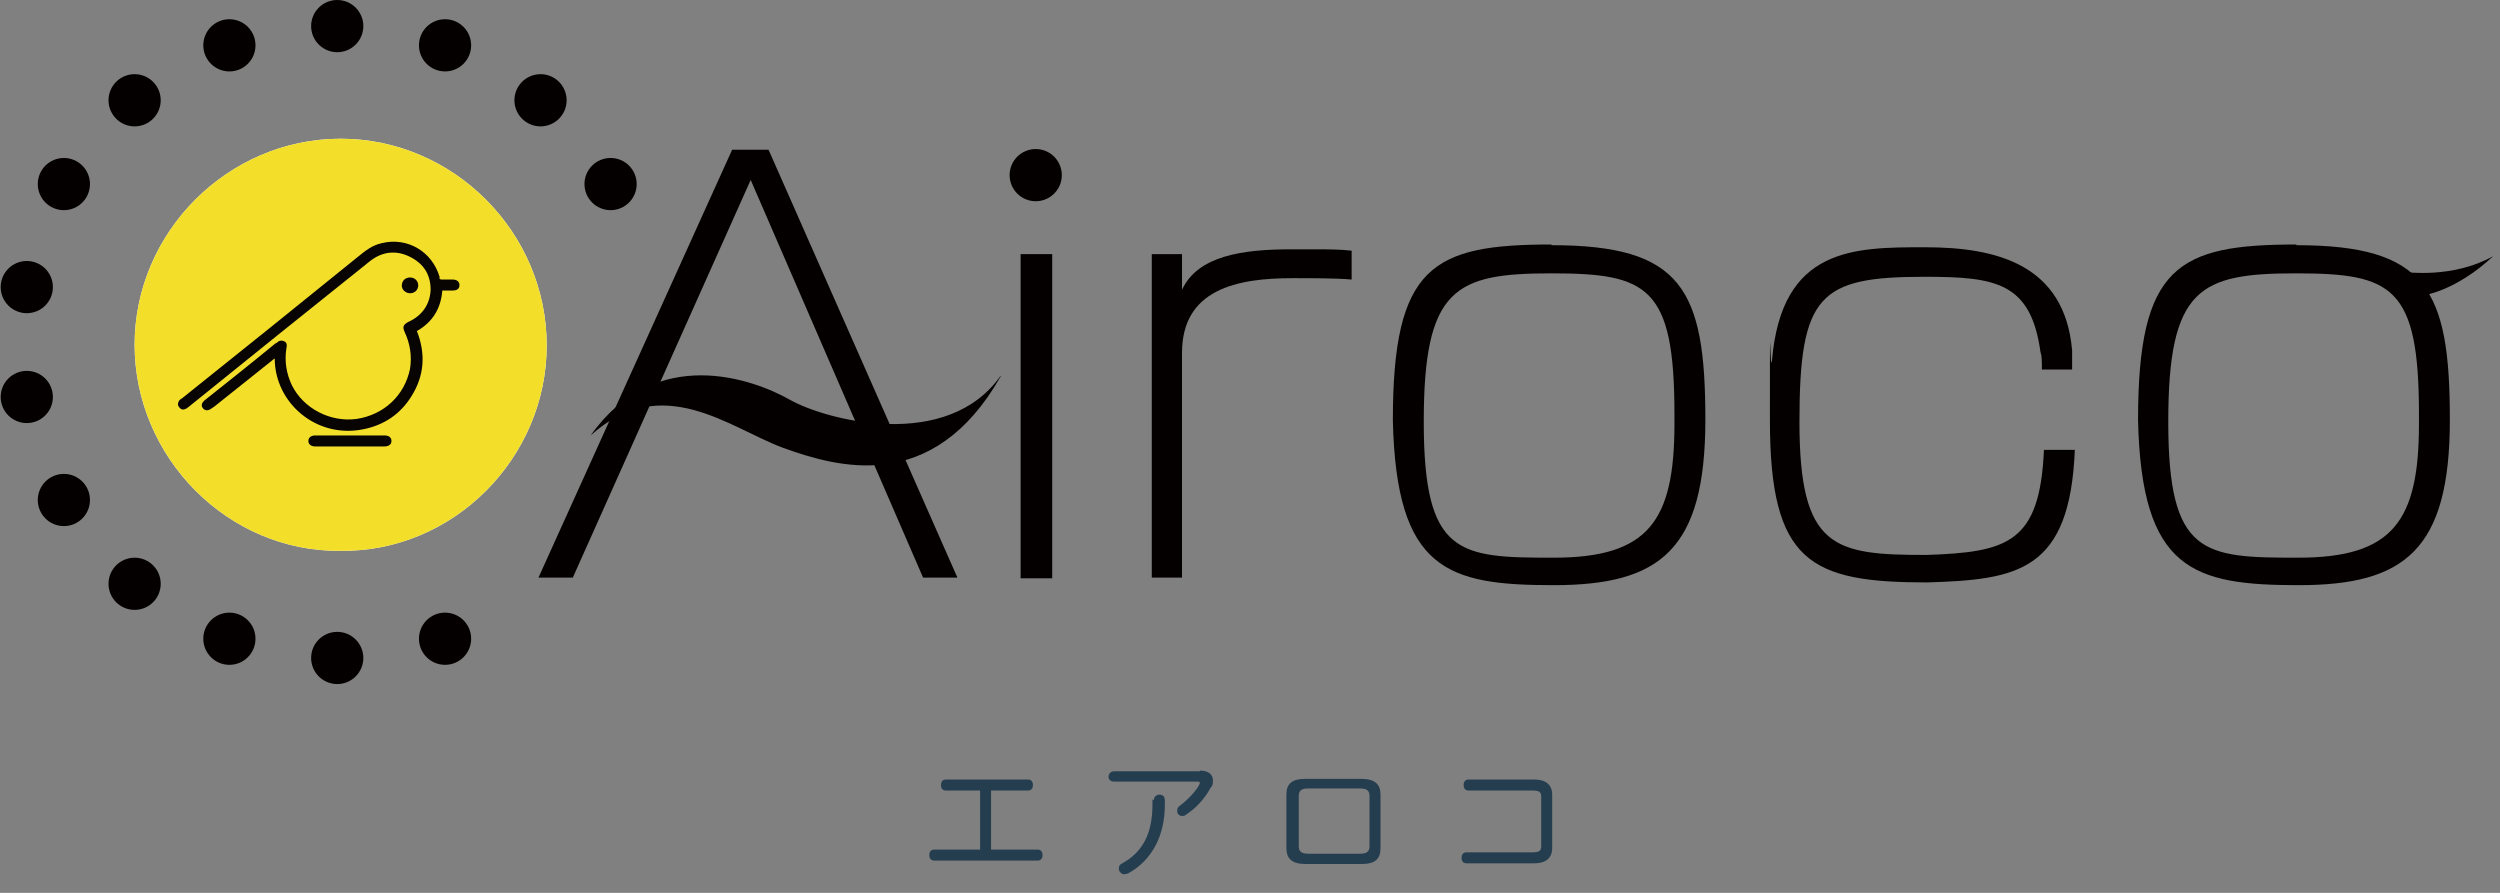 <?xml version="1.0" encoding="UTF-8"?>
<svg xmlns="http://www.w3.org/2000/svg" version="1.1" viewBox="0 0 364 130">
  <rect x="0" y="0" width="364" height="130" fill="#808080" stroke="none"/>
  <defs>
    <style>
      .cls-1 {
        fill: #243d4f;
      }

      .cls-2 {
        fill: #fefefd;
      }

      .cls-3 {
        fill: #040000;
      }

      .cls-4 {
        fill: #080402;
      }

      .cls-5 {
        fill: #f3df2a;
      }
    </style>
  </defs>
  <!-- Generator: Adobe Illustrator 28.7.4, SVG Export Plug-In . SVG Version: 1.2.0 Build 166)  -->
  <g>
    <g id="_レイヤー_2">
      <g id="_x30_2airoco_x5F_top">
        <g>
          <g>
            <g>
              <circle class="cls-3" cx="49.1" cy="3.8" r="3.8"/>
              <circle class="cls-3" cx="33.4" cy="6.6" r="3.8"/>
              <circle class="cls-3" cx="19.6" cy="14.6" r="3.8"/>
              <circle class="cls-3" cx="9.3" cy="26.8" r="3.8"/>
              <circle class="cls-3" cx="3.9" cy="41.8" r="3.8"/>
              <circle class="cls-3" cx="3.9" cy="57.8" r="3.8"/>
              <circle class="cls-3" cx="9.3" cy="72.8" r="3.8"/>
              <circle class="cls-3" cx="19.6" cy="85" r="3.8"/>
              <circle class="cls-3" cx="33.4" cy="93" r="3.8"/>
              <circle class="cls-3" cx="49.1" cy="95.8" r="3.8"/>
              <circle class="cls-3" cx="64.8" cy="93" r="3.8"/>
              <circle class="cls-3" cx="88.9" cy="26.8" r="3.8"/>
              <circle class="cls-3" cx="78.7" cy="14.6" r="3.8"/>
              <circle class="cls-3" cx="64.8" cy="6.6" r="3.8"/>
            </g>
            <g>
              <path class="cls-3" d="M148.6,84.1v-47.1h4.6v47.2h-4.6Z"/>
              <path class="cls-3" d="M167.7,84.1v-47.1h4.4v5.2c2.3-5,8.9-5.9,15.9-5.9h3.3c1.8,0,3.9,0,5.5.2v4.2c-2.2-.2-5.8-.2-8.6-.2-8.1,0-16.1,1.6-16.1,10.9v32.7h-4.4,0Z"/>
              <path class="cls-3" d="M225.9,35.7c19,0,22.4,6.4,22.4,25.4s-6.6,24.1-22.1,24.1-22.9-2.2-23.4-24c0-22.5,5.8-25.6,23.1-25.6ZM243.8,60.3c0-18.6-3.9-20.5-17.9-20.5s-18.6,2.1-18.6,21.6,5.1,19.8,18.9,19.8,17.6-5.3,17.6-19.5c0,0,0-1.4,0-1.4Z"/>
              <path class="cls-3" d="M302.1,65.4c-.7,17.8-8.3,19-21.5,19.4-17,0-22.9-2.9-22.9-23.6s0-6.1.3-8.7c1.4-16.5,11.9-16.5,22.3-16.5s20.3,2.5,21.4,15c0,.6,0,1,0,1.4v1.4h-4.4c0-1.1,0-2-.2-2.5-1.4-10.2-6.5-11-16.9-11-15.3,0-18.2,2.6-18.2,21.1s5,19.4,18.5,19.4c11.9-.4,16.5-1.8,17.1-15.3h4.5Z"/>
              <path class="cls-3" d="M334.3,35.7c19,0,22.4,6.4,22.4,25.4s-6.6,24.1-22,24.1-22.9-2.2-23.4-24c0-22.5,5.8-25.6,23.1-25.6ZM352.2,60.3c0-18.6-3.9-20.5-17.9-20.5s-18.6,2.1-18.6,21.6,5.1,19.8,18.9,19.8,17.6-5.3,17.6-19.5v-1.4h0Z"/>
              <circle class="cls-3" cx="150.8" cy="25.5" r="3.8"/>
              <path class="cls-3" d="M349.8,39.6c.6,0,7.3,1,13.2-2.3-5.2,4.9-10.3,6-11.1,5.7s-2.1-3.4-2.1-3.4h0Z"/>
              <polygon class="cls-3" points="111.9 21.8 106.6 21.8 78.4 84.1 83.4 84.1 109.3 26.2 134.4 84.1 139.4 84.1 111.9 21.8"/>
              <path class="cls-3" d="M145.7,54.7c-7.8,11.1-25.4,6.5-30.7,3.5s-19.5-8.2-29,5.2c10.4-9.4,20.2-1.1,28,1.8,7.8,2.8,21.8,7,31.7-10.4h0Z"/>
            </g>
          </g>
          <g>
            <path class="cls-1" d="M142.7,115.1h-5c-.5,0-.7-.4-.7-.8s.2-.8.7-.8h12c.5,0,.7.4.7.8s-.2.8-.7.8h-5.4v8.6h6.8c.5,0,.7.4.7.8s-.2.8-.7.8h-15.1c-.5,0-.7-.4-.7-.8s.2-.8.7-.8h6.7v-8.6Z"/>
            <path class="cls-1" d="M174.7,112.2c1.3,0,1.9.6,1.9,1.4s-.1.8-.4,1.2c-.8,1.5-2.1,2.9-3.5,3.8-.2.2-.4.2-.6.2-.4,0-.7-.3-.7-.7s.1-.6.4-.8c1.2-.9,2.3-2.1,2.8-3,0-.1.1-.2.1-.3,0-.2-.2-.2-.4-.2h-12.1c-.5,0-.8-.3-.8-.7s.3-.8.8-.8h12.5c0,0,0,0,0,0ZM168,116.5c0-.5.4-.8.8-.8s.8.2.8.8v.7c0,4.5-1.9,8.1-5.4,10-.2,0-.4.1-.5.1-.4,0-.8-.4-.8-.8s.1-.6.5-.8c3.1-1.7,4.4-4.5,4.4-8.6v-.7h0Z"/>
            <path class="cls-1" d="M190.1,125.8c-2,0-2.8-.8-2.8-2.3v-7.8c0-1.6.8-2.3,2.8-2.3h8.1c2,0,2.8.8,2.8,2.3v7.8c0,1.6-.8,2.3-2.8,2.3h-8.1ZM198,124.3c1,0,1.4-.3,1.4-1.1v-7.3c0-.8-.4-1.1-1.4-1.1h-7.5c-1,0-1.4.3-1.4,1.1v7.3c0,.8.4,1.1,1.4,1.1h7.5Z"/>
            <path class="cls-1" d="M224.4,116c0-.7-.3-.9-1.3-.9h-9.3c-.5,0-.7-.4-.7-.8s.2-.8.7-.8h9.6c1.7,0,2.6.8,2.6,2.2v7.8c0,1.4-.9,2.2-2.6,2.2h-9.9c-.5,0-.7-.4-.7-.8s.2-.8.7-.8h9.6c1,0,1.3-.2,1.3-.9v-7.1h0Z"/>
          </g>
        </g>
      </g>
      <g>
        <path class="cls-2" d="M49.6,80.2c16.4.2,30-13.5,30-29.9,0-16.5-13.6-30.1-30-30.1-16.4,0-30,13.6-30,30,0,16.4,13.6,30.2,30,30Z"/>
        <path class="cls-5" d="M49.6,80.2c-16.4.2-30-13.6-30-30,0-16.4,13.6-30,30-30,16.4,0,30,13.6,30,30.1,0,16.4-13.6,30.1-30,29.9Z"/>
      </g>
      <g>
        <path class="cls-4" d="M64.2,40.7c.6,0,1.1,0,1.7,0,.6,0,1,.3,1,.8,0,.5-.3.8-1,.8-.5,0-1,0-1.5,0-.2,2.6-1.4,4.6-3.7,5.9,1.3,3.3,1.1,6.5-.8,9.5-1.6,2.6-4,4.2-7,4.8-6.9,1.4-12.9-3.9-12.9-10.3-.2.1-.3.2-.4.3-2.8,2.2-5.6,4.5-8.4,6.7-.2.1-.4.3-.6.4-.4.2-.7.2-1-.1-.3-.3-.3-.7,0-1,0-.1.2-.2.3-.3,3.4-2.7,6.8-5.4,10.2-8.2,0,0,.1,0,.2-.1.3-.3.7-.4,1.1-.2.4.2.4.6.3,1-.3,1.9,0,3.7.8,5.4,1.7,3.4,5.6,5.4,9.4,4.9,4-.6,7-3.4,7.8-7.3.3-1.9,0-3.7-.8-5.4-.3-.7-.2-1,.5-1.4,2-.9,3.2-2.5,3.3-4.7,0-2.2-1-3.8-3-4.8-2-1-4-.8-5.8.6-8.9,7.1-17.7,14.2-26.5,21.3-.1,0-.2.2-.3.2-.4.2-.7.2-1-.2-.3-.3-.2-.7,0-1,.1-.1.2-.2.4-.3,8.5-6.8,17.1-13.7,25.6-20.6,1.1-.9,2.1-1.7,3.5-2,3.7-.9,7.3,1.2,8.4,4.9,0,0,0,.1,0,.3Z"/>
        <path class="cls-4" d="M51,63.4c1.7,0,3.3,0,5,0,.6,0,1,.3,1,.8,0,.5-.4.8-1,.8-3.4,0-6.8,0-10.1,0-.6,0-1-.3-1-.8,0-.5.4-.8,1-.8,1.7,0,3.4,0,5.1,0Z"/>
        <path class="cls-4" d="M60.9,41.5c0,.7-.5,1.2-1.2,1.2-.6,0-1.2-.5-1.2-1.1,0-.7.5-1.2,1.2-1.2.7,0,1.2.5,1.2,1.2Z"/>
      </g>
    </g>
  </g>
</svg>